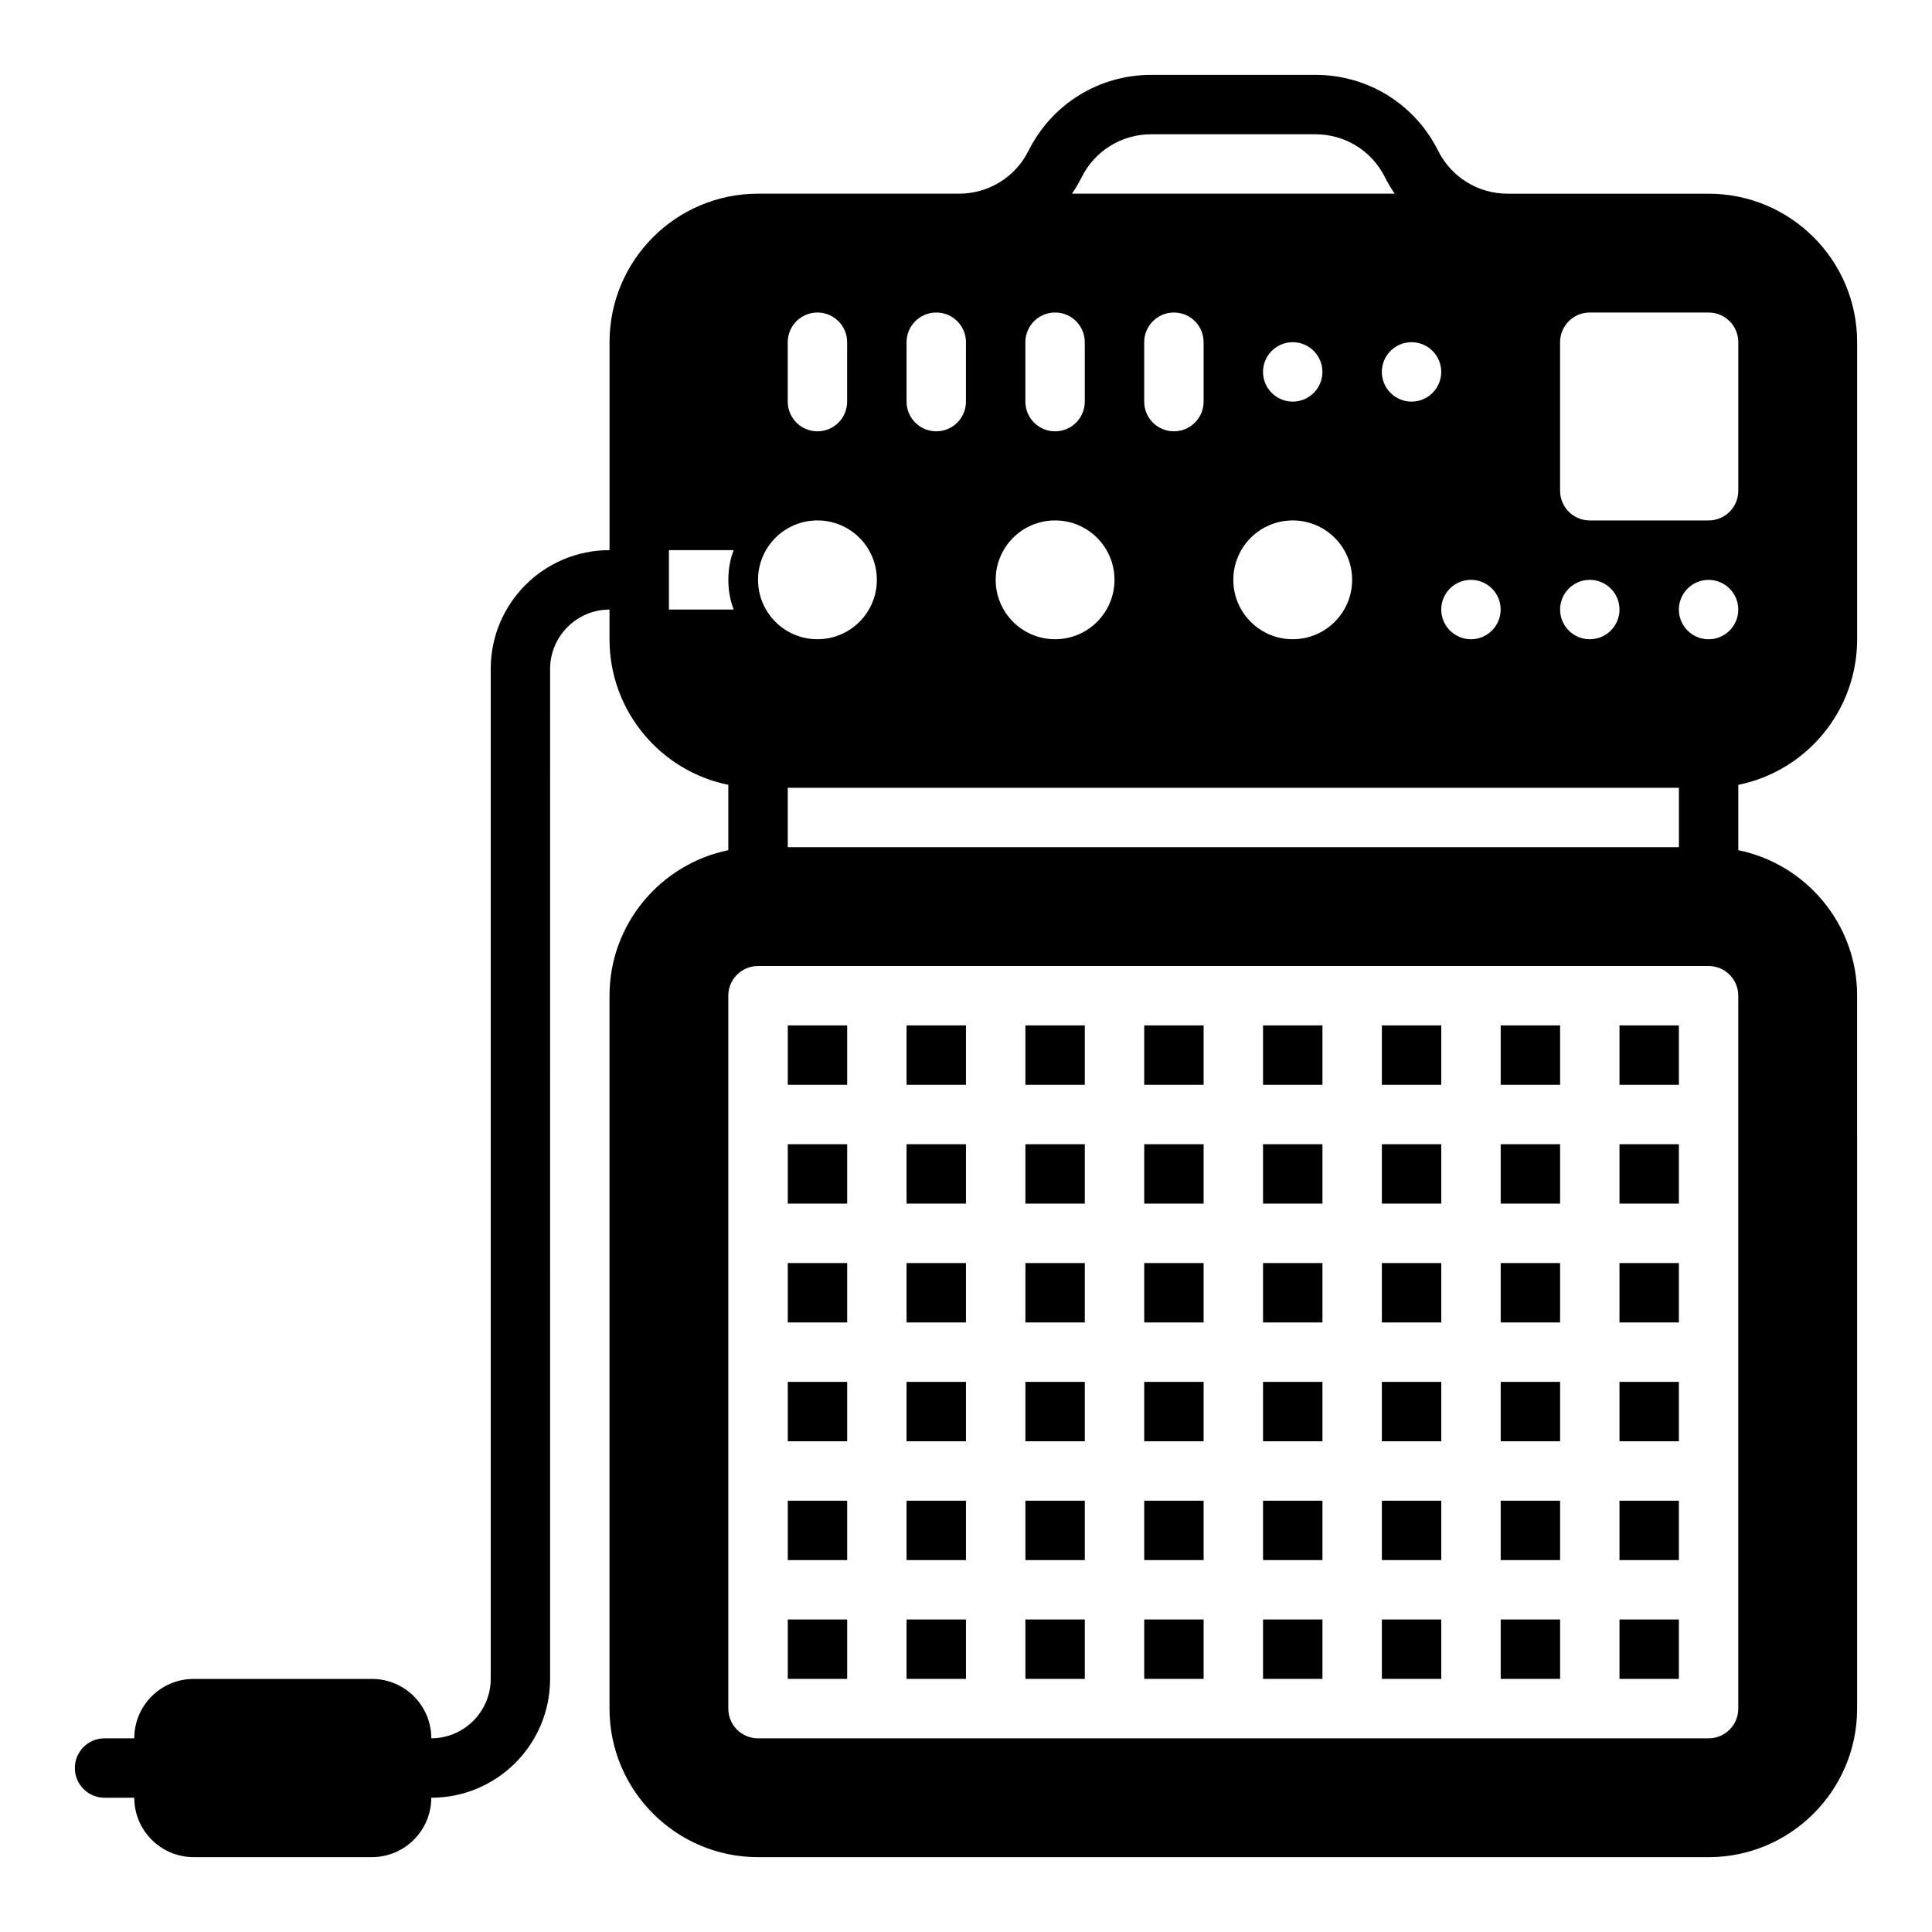 <?xml version="1.0" encoding="UTF-8"?>
<!-- Uploaded to: ICON Repo, www.iconrepo.com, Generator: ICON Repo Mixer Tools -->
<svg fill="#000000" width="800px" height="800px" version="1.1" viewBox="144 144 512 512" xmlns="http://www.w3.org/2000/svg">
 <g>
  <path d="m415.74 447.23h15.742v15.742h-15.742z"/>
  <path d="m415.74 510.21h15.742v15.742h-15.742z"/>
  <path d="m415.74 478.72h15.742v15.742h-15.742z"/>
  <path d="m415.74 573.18h15.742v15.742h-15.742z"/>
  <path d="m415.74 541.7h15.742v15.742h-15.742z"/>
  <path d="m447.23 478.72h15.742v15.742h-15.742z"/>
  <path d="m447.23 510.21h15.742v15.742h-15.742z"/>
  <path d="m447.23 447.23h15.742v15.742h-15.742z"/>
  <path d="m384.25 415.74h15.742v15.742h-15.742z"/>
  <path d="m447.23 573.18h15.742v15.742h-15.742z"/>
  <path d="m447.23 541.7h15.742v15.742h-15.742z"/>
  <path d="m415.74 415.74h15.742v15.742h-15.742z"/>
  <path d="m352.77 478.72h15.742v15.742h-15.742z"/>
  <path d="m352.77 541.7h15.742v15.742h-15.742z"/>
  <path d="m352.77 510.21h15.742v15.742h-15.742z"/>
  <path d="m447.23 415.74h15.742v15.742h-15.742z"/>
  <path d="m384.25 447.23h15.742v15.742h-15.742z"/>
  <path d="m352.77 573.18h15.742v15.742h-15.742z"/>
  <path d="m384.25 478.72h15.742v15.742h-15.742z"/>
  <path d="m384.25 510.21h15.742v15.742h-15.742z"/>
  <path d="m352.77 447.23h15.742v15.742h-15.742z"/>
  <path d="m384.25 573.18h15.742v15.742h-15.742z"/>
  <path d="m384.25 541.7h15.742v15.742h-15.742z"/>
  <path d="m352.77 415.74h15.742v15.742h-15.742z"/>
  <path d="m636.16 313.41v-78.719c0-21.727-17.633-39.359-39.359-39.359h-53.246c-7.856 0-14.926-4.367-18.438-11.391-6.203-12.395-18.664-20.102-32.512-20.102h-43.508c-13.855 0-26.316 7.707-32.52 20.098-3.519 7.023-10.582 11.391-18.438 11.391h-53.246c-21.727 0-39.359 17.633-39.359 39.359v55.105c-17.398 0-31.488 14.09-31.488 31.488v267.65c0 8.66-7.086 15.742-15.742 15.742 0-8.684-7.062-15.742-15.742-15.742h-47.238c-8.684 0-15.742 7.062-15.742 15.742l-7.871 0.004c-4.344 0-7.871 3.519-7.871 7.871 0 4.352 3.527 7.871 7.871 7.871h7.871c0 8.684 7.062 15.742 15.742 15.742h47.23c8.684 0 15.742-7.062 15.742-15.742 17.398 0 31.488-14.09 31.488-31.488l0.004-267.65c0-8.66 7.086-15.742 15.742-15.742v7.871c0 19.051 13.539 34.953 31.488 38.574v17.328c-17.941 3.66-31.488 19.555-31.488 38.566v188.93c0 21.703 17.656 39.359 39.359 39.359h251.91c21.703 0 39.359-17.656 39.359-39.359l0.004-188.93c0-19.004-13.547-34.906-31.488-38.566v-17.324c17.949-3.621 31.488-19.523 31.488-38.574zm-78.723-78.719c0-4.352 3.519-7.871 7.871-7.871h31.488c4.352 0 7.871 3.519 7.871 7.871v39.359c0 4.352-3.519 7.871-7.871 7.871h-31.488c-4.352 0-7.871-3.519-7.871-7.871zm7.875 62.977c4.344 0 7.871 3.527 7.871 7.871s-3.527 7.871-7.871 7.871-7.871-3.527-7.871-7.871c-0.004-4.348 3.523-7.871 7.871-7.871zm23.613 55.102v15.742l-236.16 0.004v-15.742zm-141.7-102.34v-15.742c0-4.352 3.519-7.871 7.871-7.871 4.352 0 7.871 3.519 7.871 7.871v15.742c0 4.352-3.519 7.871-7.871 7.871-4.352 0-7.871-3.516-7.871-7.871zm39.359 31.488c8.699 0 15.742 7.047 15.742 15.742 0 8.699-7.047 15.742-15.742 15.742-8.699 0-15.742-7.047-15.742-15.742 0-8.695 7.043-15.742 15.742-15.742zm-7.871-39.359c0-4.344 3.527-7.871 7.871-7.871s7.871 3.527 7.871 7.871-3.527 7.871-7.871 7.871-7.871-3.527-7.871-7.871zm55.105 55.105c4.344 0 7.871 3.527 7.871 7.871s-3.527 7.871-7.871 7.871-7.871-3.527-7.871-7.871c-0.004-4.348 3.523-7.871 7.871-7.871zm-7.875-55.105c0 4.344-3.527 7.871-7.871 7.871s-7.871-3.527-7.871-7.871 3.527-7.871 7.871-7.871c4.348 0 7.871 3.523 7.871 7.871zm-95.289-51.586c3.512-7.023 10.57-11.391 18.43-11.391h43.508c7.856 0 14.926 4.367 18.438 11.391 0.762 1.527 1.629 2.977 2.574 4.352h-85.523c0.945-1.375 1.809-2.824 2.574-4.352zm-14.918 43.715c0-4.352 3.519-7.871 7.871-7.871 4.352 0 7.871 3.519 7.871 7.871v15.742c0 4.352-3.519 7.871-7.871 7.871-4.352 0-7.871-3.519-7.871-7.871zm7.871 47.23c8.699 0 15.742 7.047 15.742 15.742 0 8.699-7.047 15.742-15.742 15.742-8.699 0-15.742-7.047-15.742-15.742 0-8.695 7.043-15.742 15.742-15.742zm-39.359-47.23c0-4.352 3.527-7.871 7.871-7.871s7.871 3.519 7.871 7.871v15.742c0 4.352-3.527 7.871-7.871 7.871s-7.871-3.519-7.871-7.871zm-31.488 0c0-4.352 3.527-7.871 7.871-7.871s7.871 3.519 7.871 7.871v15.742c0 4.352-3.527 7.871-7.871 7.871s-7.871-3.519-7.871-7.871zm7.871 47.23c8.699 0 15.742 7.047 15.742 15.742 0 8.699-7.047 15.742-15.742 15.742-8.699 0-15.742-7.047-15.742-15.742 0-8.695 7.047-15.742 15.742-15.742zm-39.359 23.617v-15.742h17.16c-0.941 2.438-1.414 5.113-1.414 7.871 0 2.754 0.473 5.434 1.418 7.871zm283.39 291.27c0 4.352-3.519 7.871-7.871 7.871h-251.91c-4.344 0-7.871-3.519-7.871-7.871v-188.93c0-4.352 3.527-7.871 7.871-7.871h251.91c4.352 0 7.871 3.519 7.871 7.871zm-7.871-283.39c-4.344 0-7.871-3.527-7.871-7.871s3.527-7.871 7.871-7.871 7.871 3.527 7.871 7.871-3.527 7.871-7.871 7.871z"/>
  <path d="m541.7 447.23h15.742v15.742h-15.742z"/>
  <path d="m573.18 541.7h15.742v15.742h-15.742z"/>
  <path d="m573.18 573.18h15.742v15.742h-15.742z"/>
  <path d="m541.7 478.72h15.742v15.742h-15.742z"/>
  <path d="m541.7 510.21h15.742v15.742h-15.742z"/>
  <path d="m573.18 510.21h15.742v15.742h-15.742z"/>
  <path d="m573.18 415.74h15.742v15.742h-15.742z"/>
  <path d="m478.72 573.18h15.742v15.742h-15.742z"/>
  <path d="m541.7 541.7h15.742v15.742h-15.742z"/>
  <path d="m573.18 447.23h15.742v15.742h-15.742z"/>
  <path d="m573.18 478.72h15.742v15.742h-15.742z"/>
  <path d="m541.7 415.74h15.742v15.742h-15.742z"/>
  <path d="m478.72 510.21h15.742v15.742h-15.742z"/>
  <path d="m478.72 478.72h15.742v15.742h-15.742z"/>
  <path d="m478.72 415.74h15.742v15.742h-15.742z"/>
  <path d="m478.72 447.23h15.742v15.742h-15.742z"/>
  <path d="m541.7 573.18h15.742v15.742h-15.742z"/>
  <path d="m478.72 541.7h15.742v15.742h-15.742z"/>
  <path d="m510.21 415.74h15.742v15.742h-15.742z"/>
  <path d="m510.21 573.18h15.742v15.742h-15.742z"/>
  <path d="m510.21 447.23h15.742v15.742h-15.742z"/>
  <path d="m510.21 478.72h15.742v15.742h-15.742z"/>
  <path d="m510.21 541.7h15.742v15.742h-15.742z"/>
  <path d="m510.21 510.21h15.742v15.742h-15.742z"/>
 </g>
</svg>